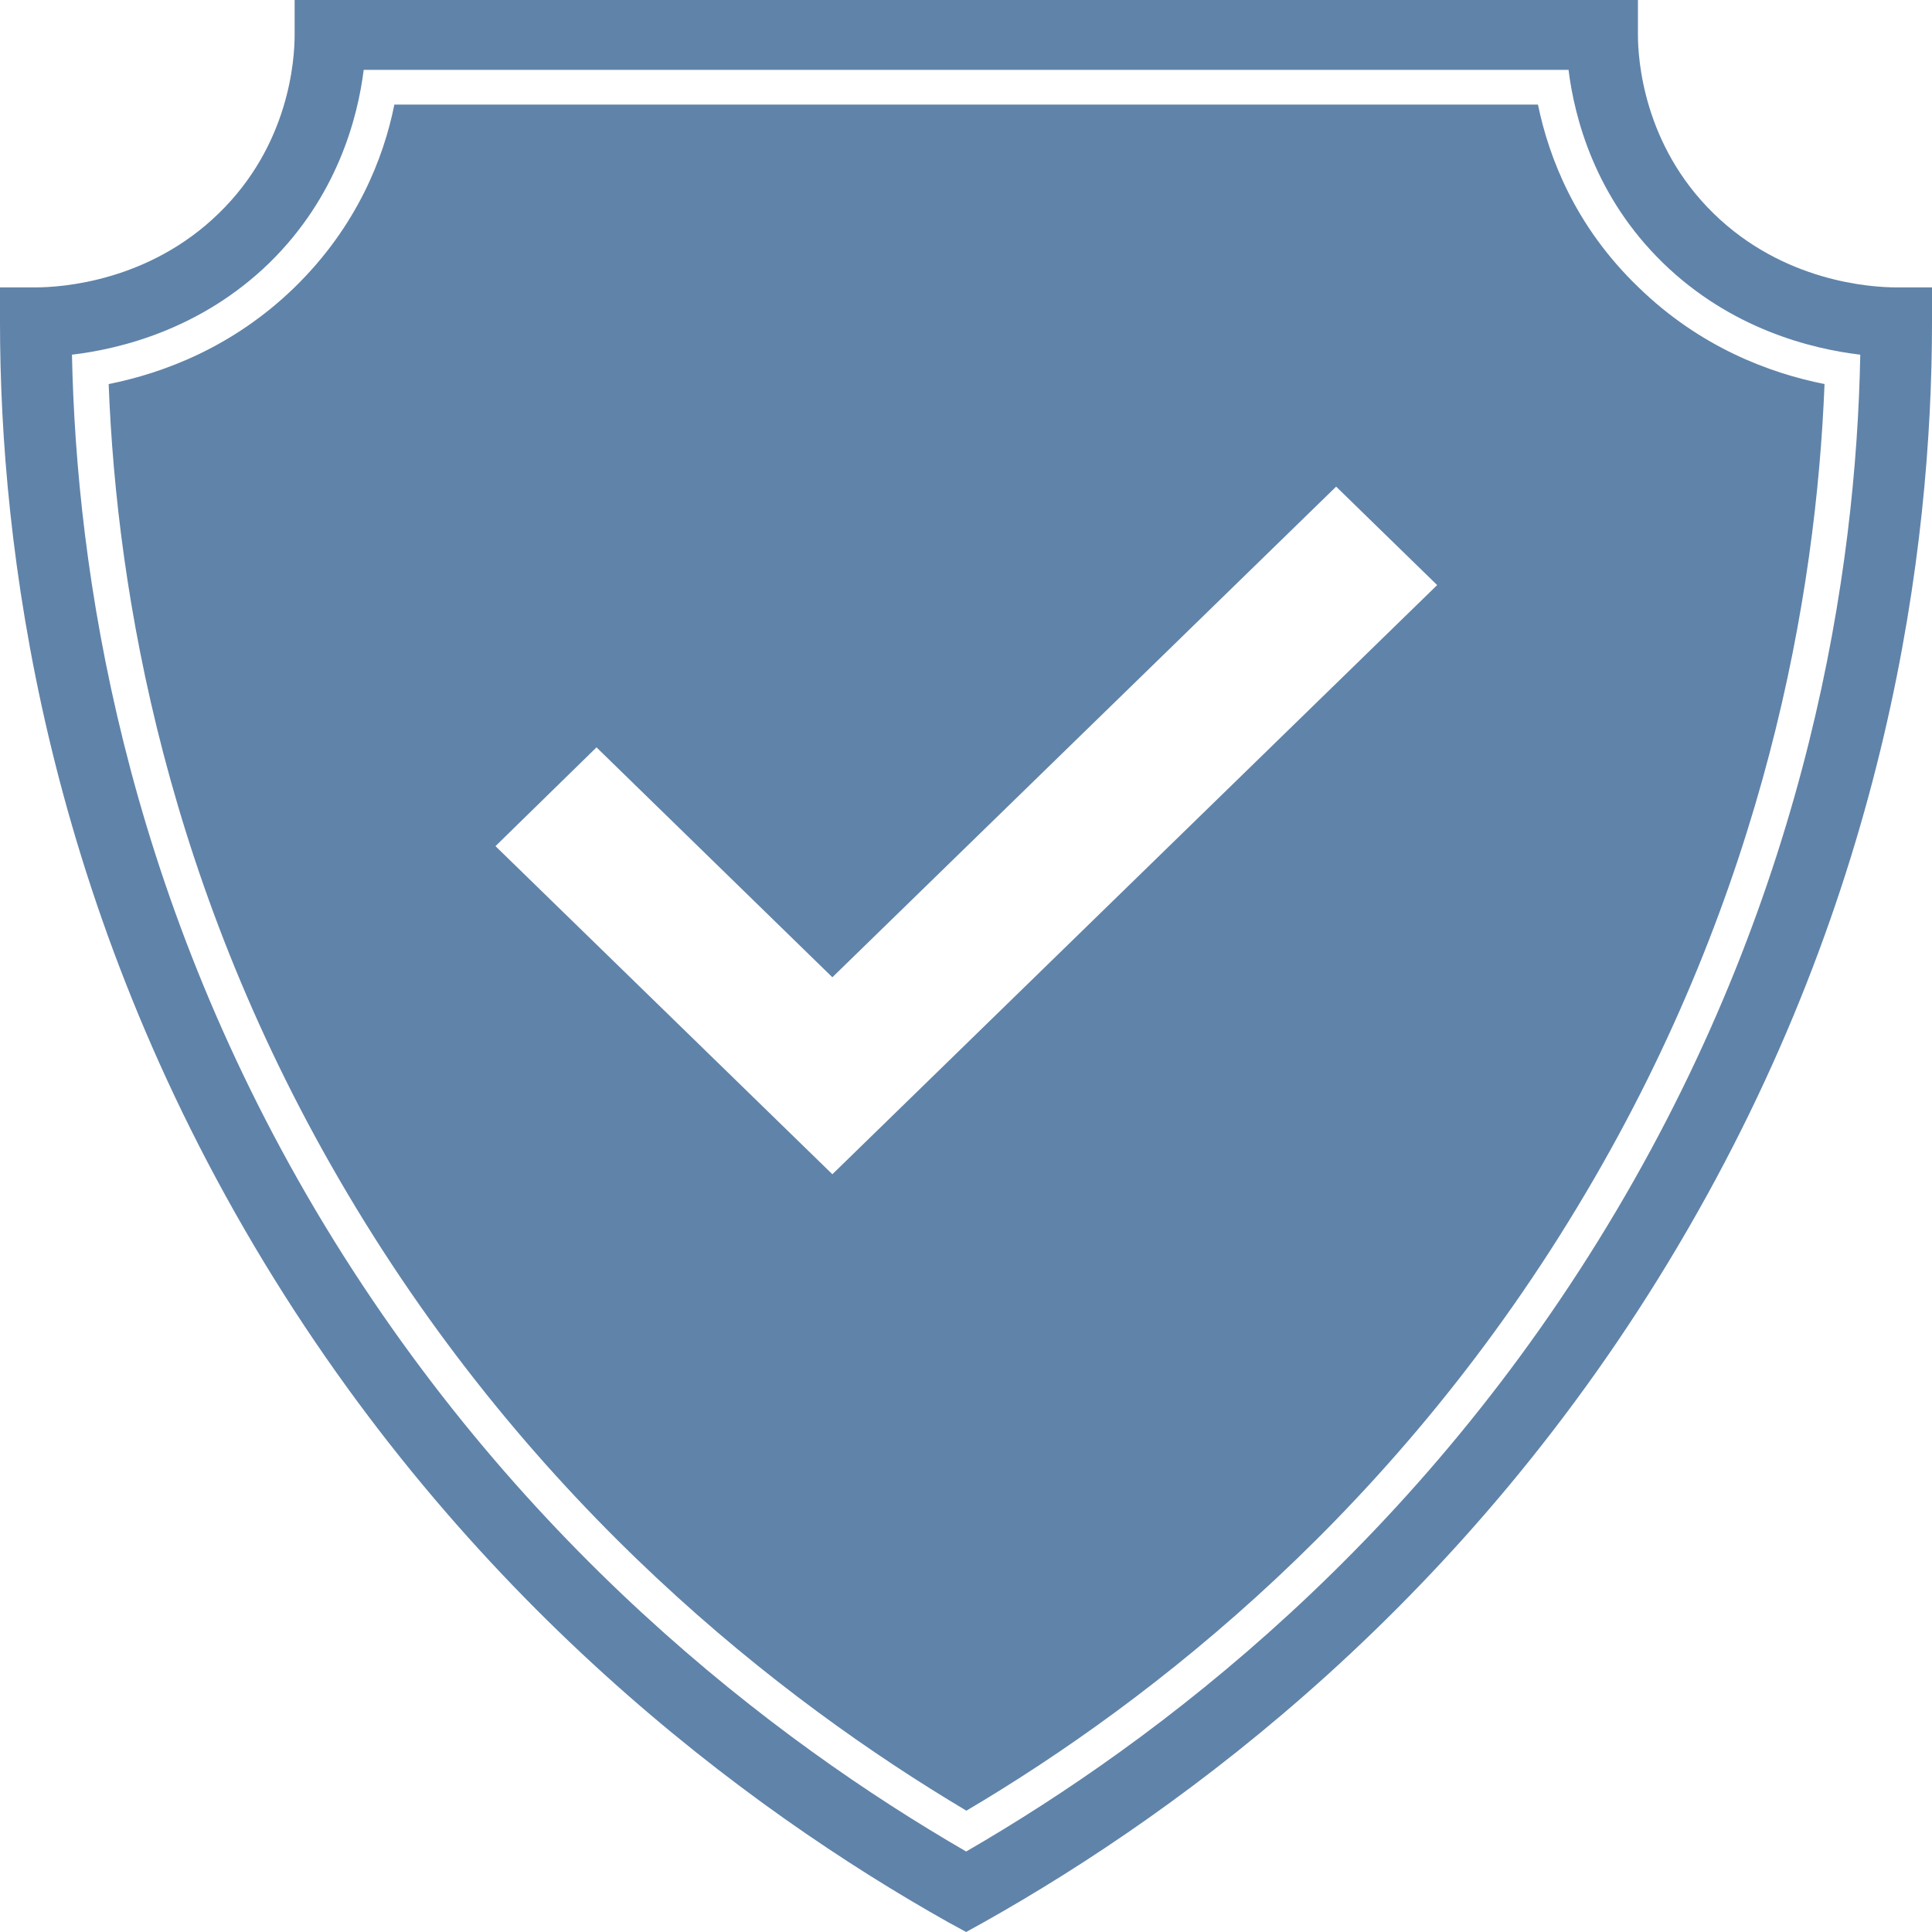 <svg width="24" height="24" viewBox="0 0 24 24" fill="none" xmlns="http://www.w3.org/2000/svg">
<path d="M21.286 2.651C20.415 1.799 20.347 0.739 20.347 0.434V0H3.66V0.434C3.66 0.739 3.595 1.799 2.717 2.651C1.846 3.5 0.758 3.57 0.445 3.57H0V4.004C0 6.806 0.552 11.074 3.156 15.474C5.764 19.877 9.284 22.475 11.776 23.877L12.002 24L12.224 23.877C14.719 22.475 18.243 19.877 20.847 15.474C23.455 11.074 24 6.809 24 4.004V3.57H23.555C23.248 3.57 22.157 3.504 21.286 2.651ZM20.079 15.04C17.646 19.147 14.386 21.622 12.002 23C9.62 21.622 6.361 19.147 3.924 15.04C1.539 11.011 0.949 7.102 0.894 4.406C1.504 4.334 2.504 4.085 3.347 3.265C4.189 2.441 4.444 1.462 4.518 0.868H19.485C19.559 1.462 19.811 2.441 20.657 3.265C21.499 4.085 22.499 4.334 23.109 4.406C23.058 7.102 22.467 11.011 20.079 15.04Z" fill="#6083A9"/>
<path d="M19.105 1.299H4.899C4.767 1.959 4.435 2.812 3.663 3.566C2.895 4.315 2.024 4.636 1.35 4.771C1.45 7.391 2.079 11.055 4.312 14.819C6.623 18.719 9.692 21.116 12.005 22.493C14.323 21.122 17.392 18.723 19.699 14.819C21.929 11.055 22.561 7.394 22.665 4.771C21.987 4.636 21.119 4.315 20.351 3.566C19.57 2.815 19.241 1.959 19.105 1.299ZM10.34 14.587L6.155 10.511L7.41 9.284L10.34 12.14L16.598 6.045L17.853 7.268L10.34 14.587Z" fill="#6083A9"/>
</svg>
